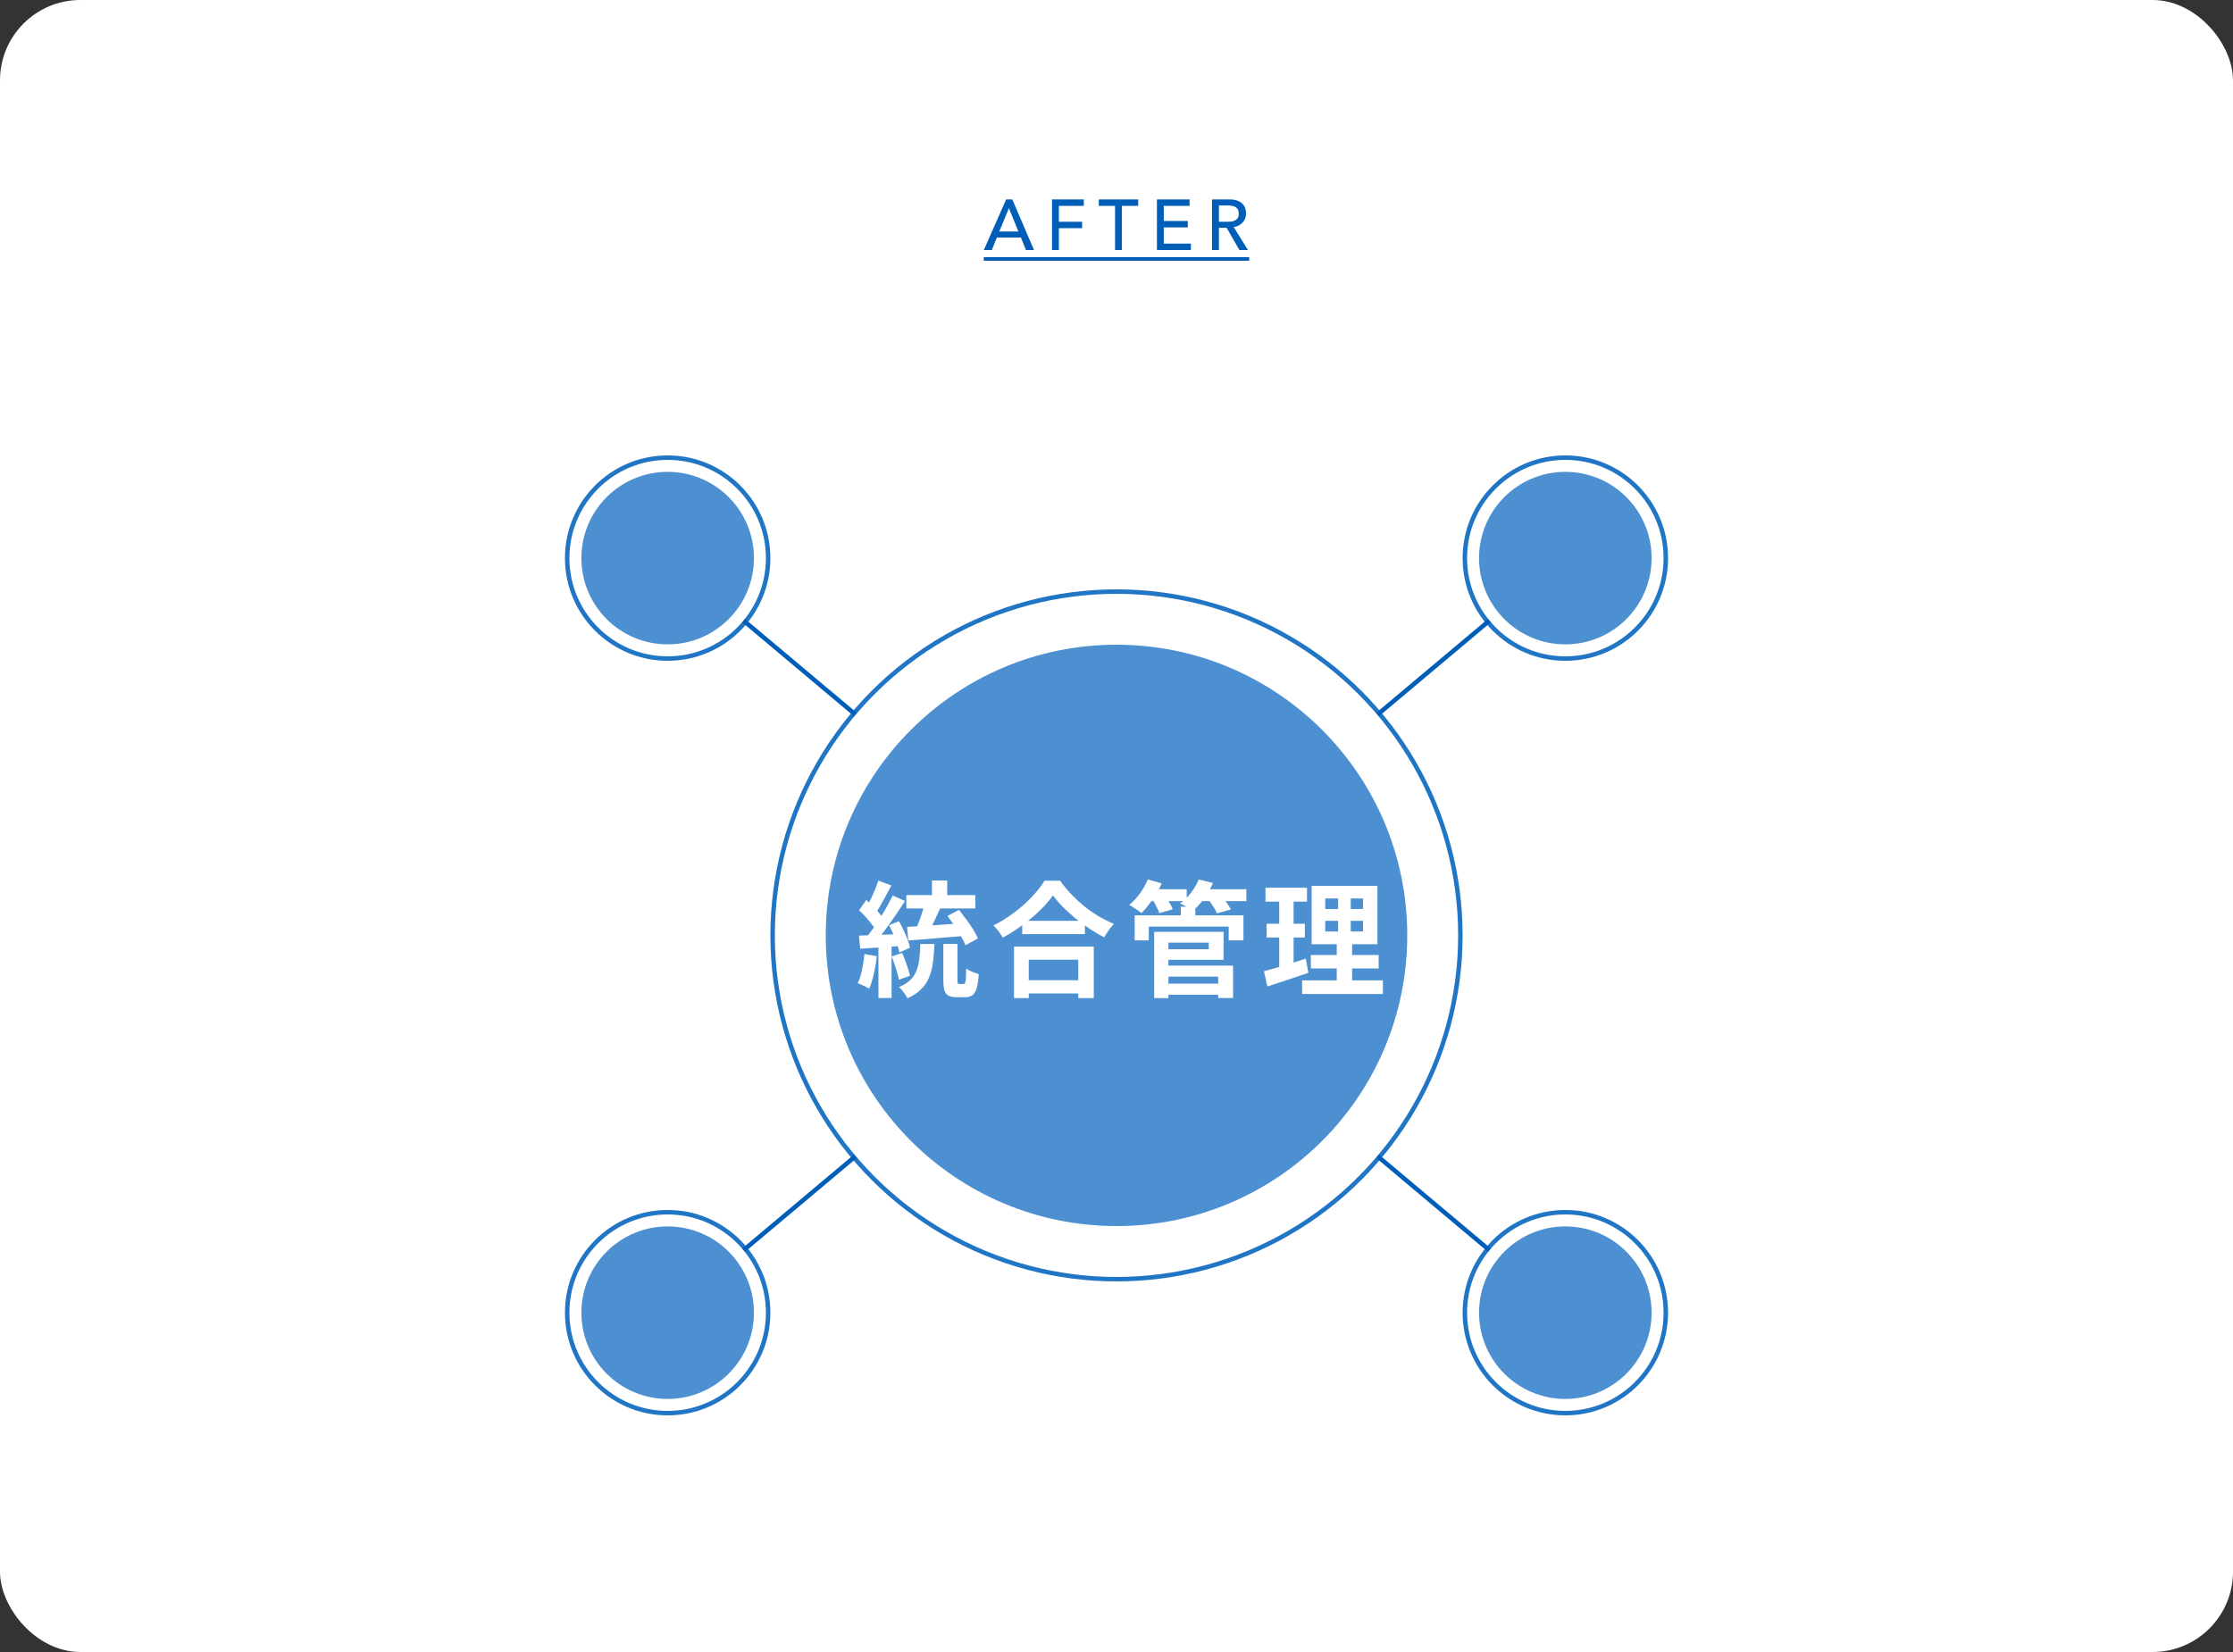 <svg width="500" height="370" viewBox="0 0 500 370" fill="none" xmlns="http://www.w3.org/2000/svg">
<rect x="0" y="0" width="500" height="370" fill="#333333" stroke="none"/>
<rect width="500" height="370" rx="18" fill="white"/>
<path d="M225.286 44.672H226.678L231.526 56H229.734L228.598 53.2H223.206L222.086 56H220.294L225.286 44.672ZM228.038 51.856L225.926 46.656H225.894L223.75 51.856H228.038ZM235.56 44.672H242.68V46.112H237.096V49.664H242.296V51.104H237.096V56H235.56V44.672ZM249.676 46.112H246.028V44.672H254.86V46.112H251.212V56H249.676V46.112ZM259.055 44.672H266.367V46.112H260.591V49.488H265.967V50.928H260.591V54.56H266.655V56H259.055V44.672ZM271.396 44.672H275.38C276.106 44.672 276.703 44.773 277.172 44.976C277.642 45.168 278.01 45.419 278.276 45.728C278.554 46.027 278.746 46.368 278.852 46.752C278.959 47.125 279.012 47.488 279.012 47.84C279.012 48.203 278.948 48.555 278.82 48.896C278.692 49.227 278.506 49.531 278.26 49.808C278.026 50.075 277.732 50.304 277.38 50.496C277.039 50.677 276.655 50.789 276.228 50.832L279.444 56H277.524L274.644 51.008H272.932V56H271.396V44.672ZM272.932 49.664H274.948C275.247 49.664 275.54 49.643 275.828 49.6C276.127 49.547 276.388 49.456 276.612 49.328C276.847 49.2 277.034 49.019 277.172 48.784C277.311 48.539 277.38 48.224 277.38 47.84C277.38 47.456 277.311 47.147 277.172 46.912C277.034 46.667 276.847 46.48 276.612 46.352C276.388 46.224 276.127 46.139 275.828 46.096C275.54 46.043 275.247 46.016 274.948 46.016H272.932V49.664Z" fill="#005EB8"/>
<path d="M220.278 57.6H279.716V58.4H220.278V57.6Z" fill="#005EB8"/>
<circle cx="149.5" cy="125" r="22.5" stroke="#2075C5"/>
<circle cx="149.5" cy="125" r="19.32" fill="#2075C5" fill-opacity="0.8"/>
<circle cx="350.5" cy="125" r="22.5" stroke="#2075C5"/>
<circle cx="350.5" cy="125" r="19.32" fill="#2075C5" fill-opacity="0.8"/>
<circle cx="149.5" cy="294" r="22.5" stroke="#2075C5"/>
<circle cx="149.5" cy="294" r="19.32" fill="#2075C5" fill-opacity="0.8"/>
<circle cx="350.5" cy="294" r="22.5" stroke="#2075C5"/>
<circle cx="350.5" cy="294" r="19.32" fill="#2075C5" fill-opacity="0.8"/>
<circle cx="250" cy="209.5" r="77" stroke="#2075C5"/>
<circle cx="250" cy="209.5" r="65.1" fill="#2075C5" fill-opacity="0.8"/>
<path d="M208.68 197.2H212.096V201.848H208.68V197.2ZM207.028 202.408L210.556 203.388C210.239 204.079 209.912 204.779 209.576 205.488C209.259 206.197 208.942 206.879 208.624 207.532C208.307 208.167 208.018 208.727 207.756 209.212L204.984 208.344C205.227 207.803 205.479 207.187 205.74 206.496C206.002 205.805 206.244 205.105 206.468 204.396C206.711 203.687 206.898 203.024 207.028 202.408ZM212.152 205.152L214.728 203.78C215.251 204.433 215.792 205.143 216.352 205.908C216.912 206.655 217.426 207.401 217.892 208.148C218.359 208.895 218.714 209.576 218.956 210.192L216.184 211.704C215.96 211.107 215.624 210.435 215.176 209.688C214.747 208.923 214.262 208.148 213.72 207.364C213.198 206.561 212.675 205.824 212.152 205.152ZM202.94 200.476H218.396V203.472H202.94V200.476ZM203.108 207.588C204.191 207.551 205.423 207.485 206.804 207.392C208.204 207.299 209.67 207.196 211.2 207.084C212.75 206.972 214.271 206.86 215.764 206.748L215.792 209.632C214.336 209.744 212.862 209.865 211.368 209.996C209.894 210.127 208.475 210.248 207.112 210.36C205.768 210.453 204.527 210.547 203.388 210.64L203.108 207.588ZM211.228 211.396H214.392V219.46C214.392 219.871 214.411 220.132 214.448 220.244C214.504 220.337 214.626 220.384 214.812 220.384C214.868 220.384 214.962 220.384 215.092 220.384C215.223 220.384 215.354 220.384 215.484 220.384C215.615 220.384 215.718 220.384 215.792 220.384C215.923 220.384 216.026 220.309 216.1 220.16C216.175 219.992 216.231 219.656 216.268 219.152C216.306 218.648 216.334 217.901 216.352 216.912C216.558 217.08 216.828 217.248 217.164 217.416C217.5 217.584 217.846 217.733 218.2 217.864C218.555 217.995 218.872 218.097 219.152 218.172C219.078 219.516 218.928 220.561 218.704 221.308C218.48 222.073 218.154 222.605 217.724 222.904C217.314 223.203 216.782 223.352 216.128 223.352C215.998 223.352 215.848 223.352 215.68 223.352C215.531 223.352 215.363 223.352 215.176 223.352C215.008 223.352 214.84 223.352 214.672 223.352C214.504 223.352 214.364 223.352 214.252 223.352C213.431 223.352 212.796 223.231 212.348 222.988C211.919 222.745 211.62 222.335 211.452 221.756C211.303 221.196 211.228 220.44 211.228 219.488V211.396ZM196.668 197.228L199.58 198.32C199.207 199.029 198.815 199.767 198.404 200.532C197.994 201.297 197.592 202.025 197.2 202.716C196.808 203.407 196.435 204.004 196.08 204.508L193.84 203.556C194.176 202.977 194.522 202.324 194.876 201.596C195.231 200.868 195.567 200.121 195.884 199.356C196.202 198.591 196.463 197.881 196.668 197.228ZM199.888 200.56L202.632 201.792C201.96 202.856 201.223 203.976 200.42 205.152C199.618 206.309 198.815 207.429 198.012 208.512C197.21 209.576 196.454 210.509 195.744 211.312L193.784 210.22C194.307 209.585 194.848 208.876 195.408 208.092C195.968 207.289 196.519 206.459 197.06 205.6C197.62 204.723 198.143 203.855 198.628 202.996C199.114 202.119 199.534 201.307 199.888 200.56ZM192.356 203.864L193.98 201.568C194.466 201.997 194.96 202.473 195.464 202.996C195.987 203.5 196.463 204.013 196.892 204.536C197.34 205.04 197.676 205.497 197.9 205.908L196.192 208.512C195.968 208.064 195.642 207.569 195.212 207.028C194.802 206.487 194.344 205.936 193.84 205.376C193.336 204.816 192.842 204.312 192.356 203.864ZM199.076 207.224L201.288 206.3C201.643 206.935 201.988 207.616 202.324 208.344C202.679 209.053 202.978 209.753 203.22 210.444C203.482 211.116 203.659 211.723 203.752 212.264L201.372 213.328C201.279 212.787 201.111 212.171 200.868 211.48C200.644 210.771 200.374 210.043 200.056 209.296C199.739 208.549 199.412 207.859 199.076 207.224ZM192.328 209.548C193.616 209.511 195.156 209.455 196.948 209.38C198.74 209.305 200.56 209.231 202.408 209.156L202.38 211.816C200.644 211.947 198.918 212.068 197.2 212.18C195.502 212.292 193.971 212.395 192.608 212.488L192.328 209.548ZM199.664 214.196L202.016 213.44C202.371 214.243 202.707 215.12 203.024 216.072C203.36 217.005 203.612 217.827 203.78 218.536L201.288 219.432C201.158 218.723 200.934 217.883 200.616 216.912C200.299 215.923 199.982 215.017 199.664 214.196ZM193.56 213.664L196.332 214.168C196.183 215.512 195.959 216.837 195.66 218.144C195.362 219.451 195.016 220.552 194.624 221.448C194.438 221.317 194.186 221.168 193.868 221C193.551 220.851 193.224 220.701 192.888 220.552C192.571 220.403 192.291 220.291 192.048 220.216C192.459 219.376 192.786 218.377 193.028 217.22C193.271 216.044 193.448 214.859 193.56 213.664ZM196.696 211.032H199.636V223.52H196.696V211.032ZM206.076 211.424H209.24C209.184 212.899 209.072 214.261 208.904 215.512C208.755 216.744 208.466 217.873 208.036 218.9C207.626 219.908 207.028 220.795 206.244 221.56C205.479 222.344 204.462 223.016 203.192 223.576C203.006 223.203 202.726 222.764 202.352 222.26C201.998 221.756 201.643 221.364 201.288 221.084C202.352 220.636 203.192 220.113 203.808 219.516C204.443 218.9 204.91 218.2 205.208 217.416C205.526 216.632 205.74 215.745 205.852 214.756C205.964 213.748 206.039 212.637 206.076 211.424ZM228.896 206.244H242.924V209.212H228.896V206.244ZM228.532 219.544H243.008V222.512H228.532V219.544ZM227.048 212.012H244.912V223.548H241.44V214.952H230.352V223.548H227.048V212.012ZM235.784 200.532C235.019 201.633 234.048 202.753 232.872 203.892C231.715 205.031 230.418 206.123 228.98 207.168C227.562 208.213 226.087 209.156 224.556 209.996C224.407 209.735 224.211 209.436 223.968 209.1C223.744 208.764 223.492 208.437 223.212 208.12C222.951 207.784 222.69 207.504 222.428 207.28C224.052 206.477 225.602 205.516 227.076 204.396C228.57 203.276 229.904 202.091 231.08 200.84C232.256 199.589 233.19 198.395 233.88 197.256H237.38C238.127 198.32 238.967 199.337 239.9 200.308C240.834 201.279 241.814 202.184 242.84 203.024C243.886 203.864 244.968 204.611 246.088 205.264C247.208 205.917 248.319 206.468 249.42 206.916C249.01 207.345 248.618 207.831 248.244 208.372C247.871 208.895 247.535 209.417 247.236 209.94C246.154 209.38 245.062 208.736 243.96 208.008C242.859 207.261 241.795 206.477 240.768 205.656C239.76 204.816 238.827 203.967 237.968 203.108C237.11 202.231 236.382 201.372 235.784 200.532ZM260.396 220.3H274.032V222.792H260.396V220.3ZM264.4 203.08H267.648V206.468H264.4V203.08ZM254.068 205.012H278.428V210.612H275.124V207.532H257.232V210.612H254.068V205.012ZM260.284 208.708H273.976V214.98H260.284V212.6H270.644V211.116H260.284V208.708ZM260.424 216.268H276.104V223.52H272.772V218.732H260.424V216.268ZM258.436 208.708H261.628V223.548H258.436V208.708ZM256.868 199.16H265.716V201.82H256.868V199.16ZM268.208 199.16H279.072V201.82H268.208V199.16ZM257.008 196.976L260.116 197.844C259.575 199.095 258.884 200.317 258.044 201.512C257.223 202.688 256.402 203.687 255.58 204.508C255.375 204.321 255.104 204.116 254.768 203.892C254.432 203.668 254.096 203.444 253.76 203.22C253.424 202.996 253.116 202.819 252.836 202.688C253.695 201.997 254.498 201.139 255.244 200.112C255.991 199.085 256.579 198.04 257.008 196.976ZM268.404 196.976L271.596 197.76C271.092 198.973 270.439 200.131 269.636 201.232C268.834 202.315 268.012 203.22 267.172 203.948C266.93 203.78 266.631 203.603 266.276 203.416C265.94 203.211 265.586 203.015 265.212 202.828C264.839 202.623 264.512 202.464 264.232 202.352C265.128 201.717 265.94 200.924 266.668 199.972C267.415 199.001 267.994 198.003 268.404 196.976ZM257.932 201.232L260.788 200.448C261.124 200.933 261.46 201.484 261.796 202.1C262.151 202.697 262.422 203.211 262.608 203.64L259.584 204.508C259.454 204.079 259.22 203.556 258.884 202.94C258.567 202.305 258.25 201.736 257.932 201.232ZM270.42 201.288L273.388 200.504C273.799 200.971 274.21 201.503 274.62 202.1C275.05 202.697 275.376 203.229 275.6 203.696L272.492 204.564C272.324 204.116 272.035 203.584 271.624 202.968C271.214 202.352 270.812 201.792 270.42 201.288ZM296.74 206.244V208.624H305.196V206.244H296.74ZM296.74 201.232V203.584H305.196V201.232H296.74ZM293.688 198.404H308.416V211.48H293.688V198.404ZM293.52 213.888H308.696V216.912H293.52V213.888ZM291.56 219.572H309.648V222.624H291.56V219.572ZM283.356 198.824H292.652V201.932H283.356V198.824ZM283.608 206.888H292.176V209.968H283.608V206.888ZM283.02 217.528C283.842 217.304 284.756 217.052 285.764 216.772C286.791 216.473 287.874 216.147 289.012 215.792C290.151 215.419 291.271 215.055 292.372 214.7L292.96 217.892C291.392 218.415 289.806 218.947 288.2 219.488C286.595 220.029 285.12 220.515 283.776 220.944L283.02 217.528ZM286.436 200.056H289.656V217.248L286.436 217.78V200.056ZM299.624 199.608H302.452V210.136H302.76V221H299.316V210.136H299.624V199.608Z" fill="white"/>
<path d="M166.5 139L191.5 160" stroke="#005EB8"/>
<path d="M166.5 280L191.5 259" stroke="#005EB8"/>
<path d="M308.5 259L333.5 280" stroke="#005EB8"/>
<path d="M308.5 160L333.5 139" stroke="#005EB8"/>
</svg>
